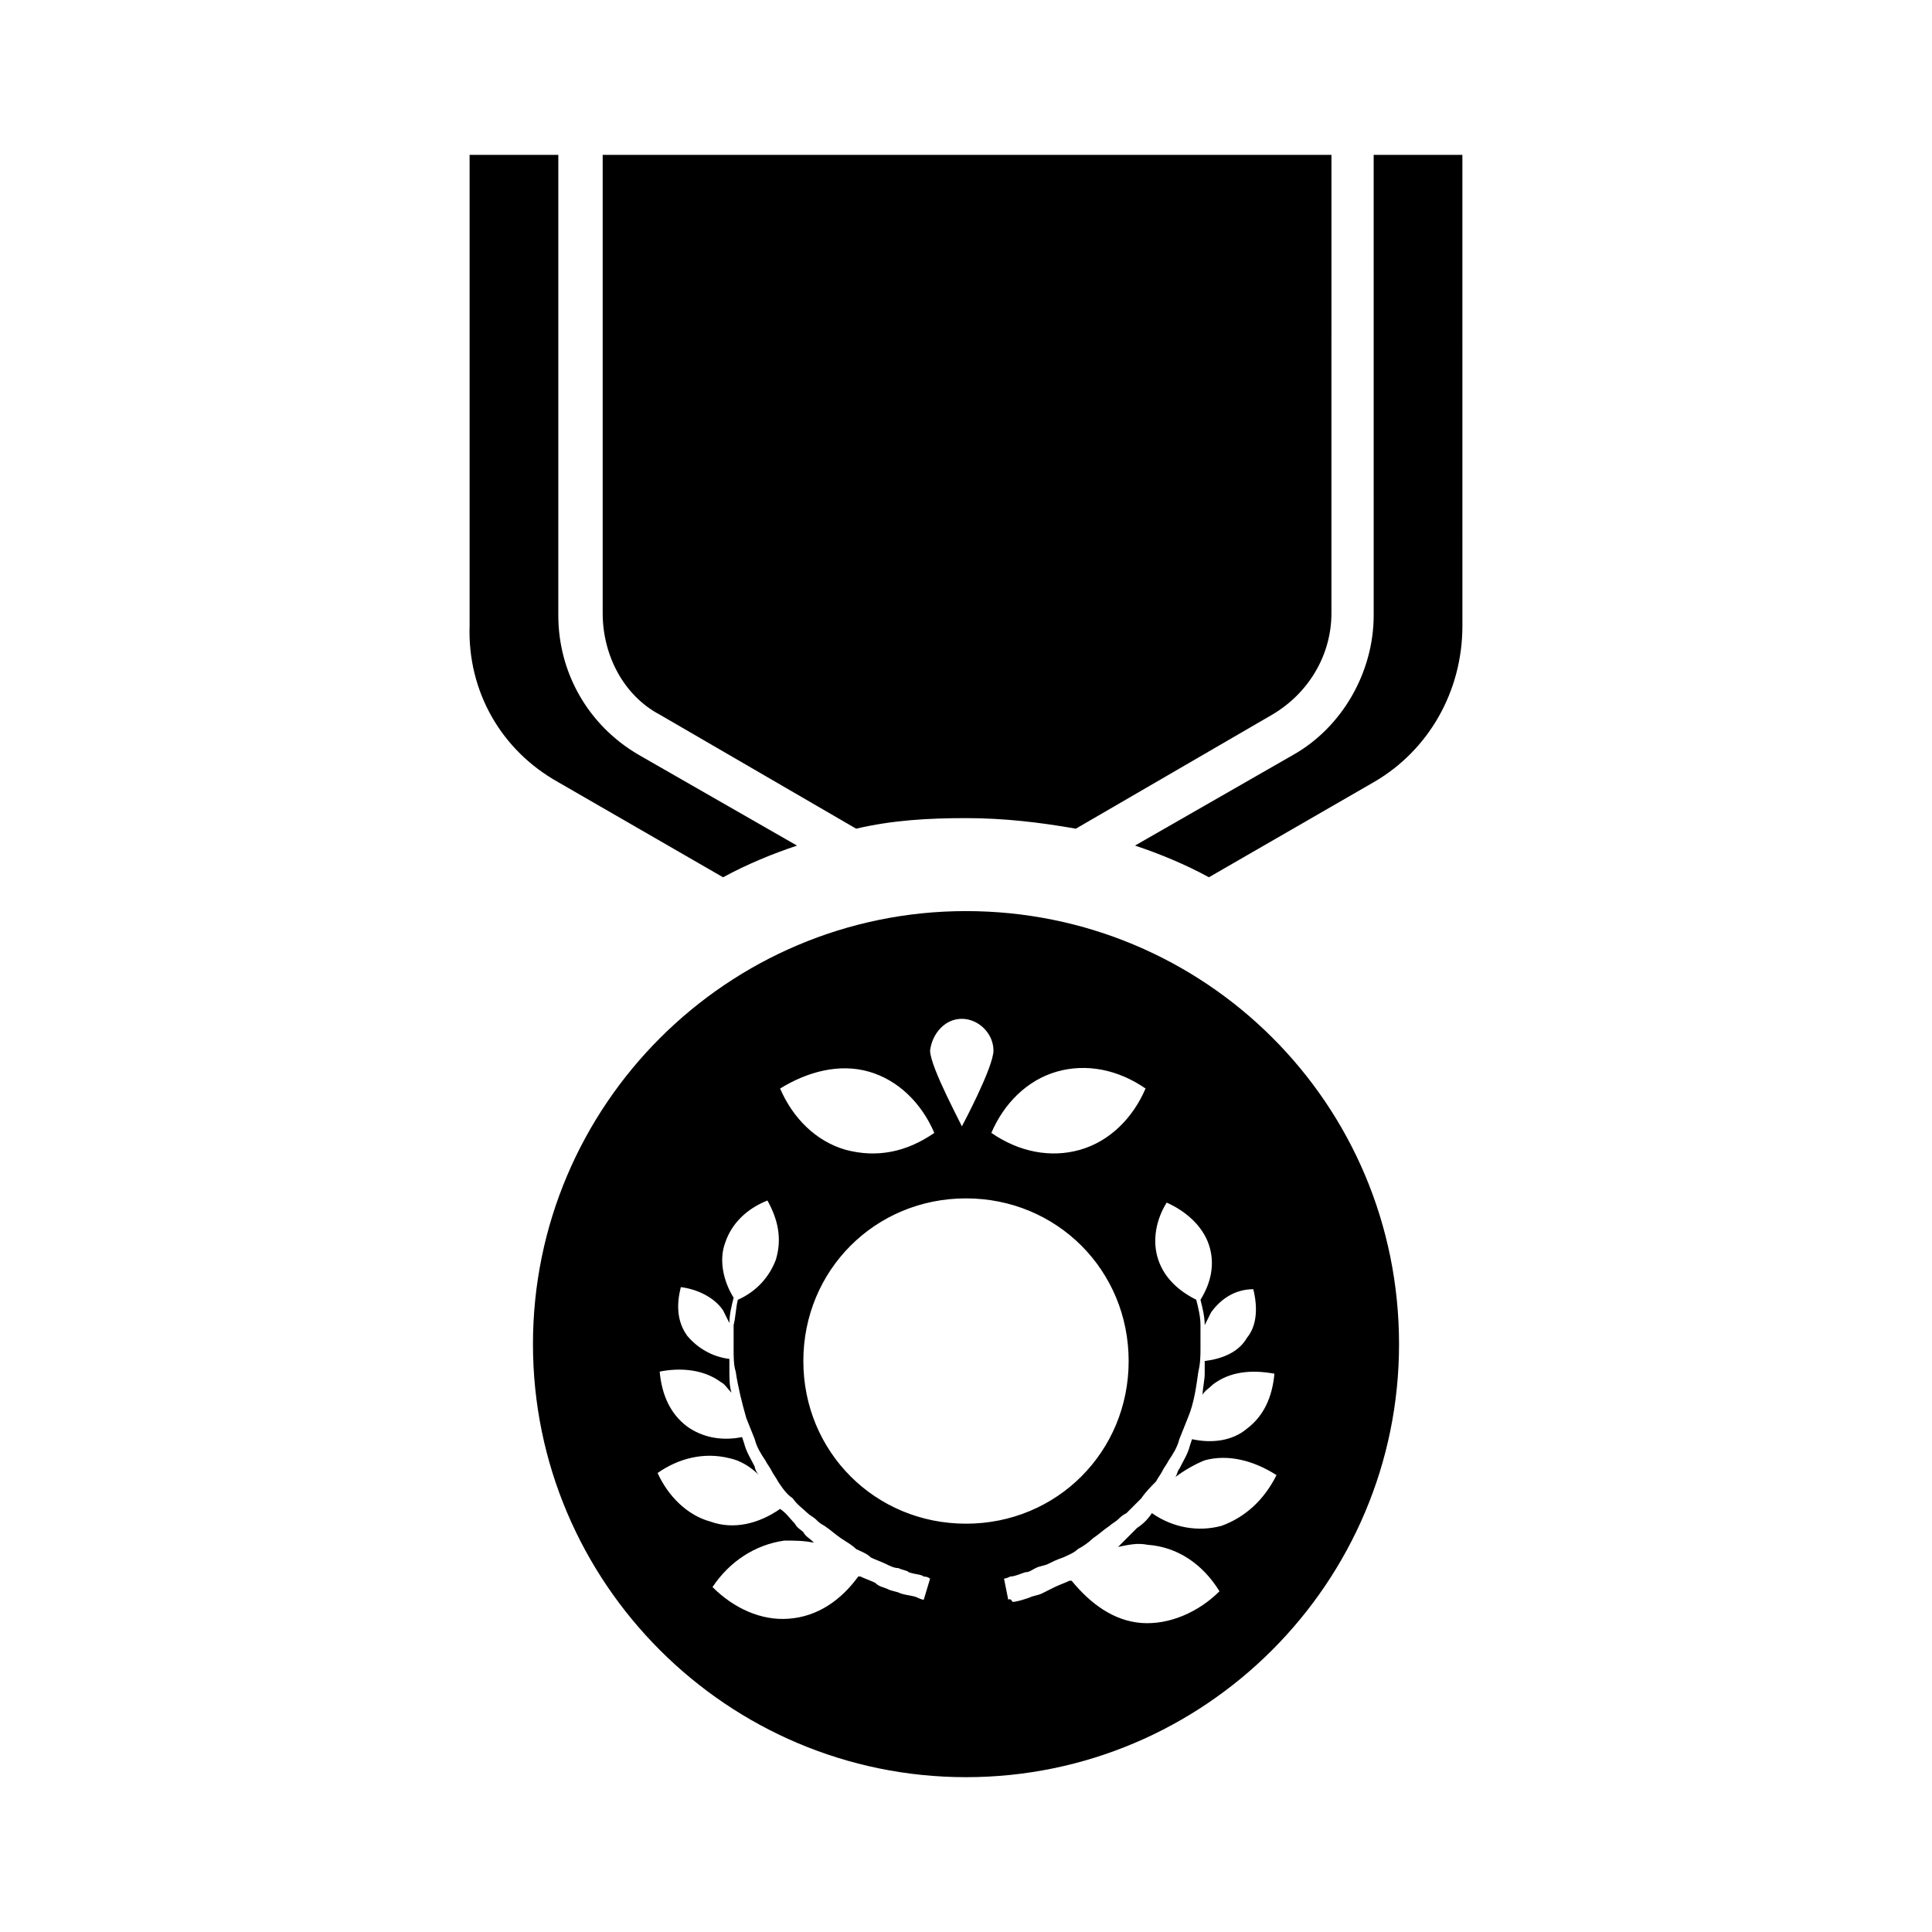 <?xml version="1.0" encoding="UTF-8"?>
<!-- Uploaded to: ICON Repo, www.svgrepo.com, Generator: ICON Repo Mixer Tools -->
<svg fill="#000000" width="800px" height="800px" version="1.1" viewBox="144 144 512 512" xmlns="http://www.w3.org/2000/svg">
 <g>
  <path d="m508.04 307.07c0 15.113-8.398 29.668-21.273 36.945l-41.984 24.07c6.719 2.238 13.434 5.039 19.594 8.398l43.664-25.191c14.555-8.398 23.512-24.07 23.512-41.426l-0.004-124.83h-23.512z"/>
  <path d="m291.96 351.3 43.664 25.191c6.156-3.359 12.875-6.156 19.594-8.398l-41.988-24.07c-13.434-7.836-21.273-21.832-21.273-36.945l0.004-122.04h-23.512v124.83c-0.562 17.355 8.395 33.027 23.512 41.426z"/>
  <path d="m318.83 333.38 52.059 30.23c9.516-2.238 19.031-2.801 29.109-2.801s19.594 1.121 29.109 2.801l52.059-30.23c9.516-5.598 15.676-15.676 15.676-26.871l0.004-121.47h-193.13v121.47c0 11.199 5.598 21.832 15.113 26.871z"/>
  <path d="m400 385.45c-63.258 0-114.76 51.5-114.76 114.76s51.5 114.76 114.76 114.76 114.76-51.5 114.76-114.76c-0.004-63.82-51.504-114.76-114.76-114.76zm24.07 42.543c7.836-2.238 16.234-0.559 23.512 4.477-3.359 7.836-9.516 13.996-17.352 16.234-7.836 2.238-16.234 0.559-23.512-4.477 3.356-7.84 9.512-13.996 17.352-16.234zm-25.191-13.996c4.477 0 8.398 3.918 8.398 8.398 0 4.477-8.398 20.152-8.398 20.152 0.559 0.559-8.398-15.676-8.398-20.152 0.562-4.481 3.922-8.398 8.398-8.398zm-24.629 13.996c7.836 2.238 13.996 8.398 17.352 16.234-7.277 5.039-15.113 6.719-23.512 4.477-7.836-2.238-13.996-8.398-17.352-16.234 7.277-4.477 15.672-6.715 23.512-4.477zm14.555 139.95s-0.559 0-1.68-0.559-2.801-0.559-4.477-1.121c-1.121-0.559-2.238-0.559-3.359-1.121-1.121-0.559-2.238-0.559-3.359-1.68-1.121-0.559-2.801-1.121-3.918-1.68h-0.559c-4.477 6.156-10.637 10.637-18.473 11.195-7.281 0.562-14.559-2.793-20.156-8.391 4.477-6.719 11.195-11.195 19.031-12.316 2.801 0 5.039 0 7.836 0.559l-0.559-0.559c-0.559-0.559-1.68-1.121-2.238-2.238-0.559-0.559-1.68-1.121-2.238-2.238-1.121-1.121-2.238-2.801-3.918-3.918-5.598 3.918-12.316 5.598-18.473 3.359-6.156-1.68-11.195-6.719-13.996-12.875 5.598-3.918 12.316-5.598 19.031-3.918 2.801 0.559 5.598 2.238 7.836 4.477-0.559-0.559-1.121-1.68-1.121-2.238-1.121-2.238-2.238-3.918-2.801-6.156l-0.559-1.68c-5.598 1.121-10.637 0-14.555-2.801-4.477-3.359-6.719-8.398-7.277-14.555 5.598-1.121 11.754-0.559 16.234 2.801 1.121 0.559 1.68 1.68 2.801 2.801-0.559-1.68-0.559-3.918-0.559-5.598v-3.359c-4.477-0.559-8.398-2.801-11.195-6.156-2.801-3.918-2.801-8.398-1.68-12.875 4.477 0.559 8.957 2.801 11.195 6.156 0.559 1.121 1.121 2.238 1.68 3.359 0-2.238 0.559-4.477 1.121-6.719-2.801-4.477-3.918-10.078-2.238-14.555 1.68-5.039 5.598-8.957 11.195-11.195 2.801 5.039 3.918 10.078 2.238 15.676-1.68 4.477-5.039 8.398-10.078 10.637-0.559 2.238-0.559 4.477-1.121 6.719v6.156c0 2.238 0 4.477 0.559 6.156 0.559 3.918 1.68 8.398 2.801 12.316l2.242 5.602c0.559 2.238 1.68 3.918 2.801 5.598 0.559 1.121 1.121 1.68 1.68 2.801 0.559 1.121 1.121 1.68 1.68 2.801 1.121 1.68 2.238 3.359 3.918 4.477 1.121 1.68 2.801 2.801 3.918 3.918 0.559 0.559 1.68 1.121 2.238 1.68 0.559 0.559 1.121 1.121 2.238 1.68 1.68 1.121 2.801 2.238 4.477 3.359 1.68 1.121 2.801 1.68 3.918 2.801 1.121 0.559 2.801 1.121 3.918 2.238 1.121 0.559 2.801 1.121 3.918 1.68 1.121 0.559 2.238 1.121 3.359 1.121 1.121 0.559 2.238 0.559 2.801 1.121 1.68 0.559 3.359 0.559 3.918 1.121 1.121 0 1.68 0.559 1.68 0.559zm-31.91-63.254c0-24.07 19.031-43.105 43.105-43.105 24.07 0 43.105 19.031 43.105 43.105 0 24.07-19.031 43.105-43.105 43.105-24.074-0.004-43.105-19.035-43.105-43.105zm110.84 43.664c-6.156 1.68-12.875 0.559-18.473-3.359-1.121 1.68-2.238 2.801-3.918 3.918-0.559 0.559-1.68 1.68-2.238 2.238l-2.797 2.797c2.801-0.559 5.039-1.121 7.836-0.559 7.836 0.559 14.555 5.039 19.031 12.316-5.598 5.598-13.434 8.957-20.711 8.398s-13.434-5.039-18.473-11.195h-0.559c-1.121 0.559-2.801 1.121-3.918 1.68-1.121 0.559-2.238 1.121-3.359 1.68-1.121 0.559-2.238 0.559-3.359 1.121-1.68 0.559-3.359 1.121-4.477 1.121-0.566-1.125-1.125-0.566-1.125-0.566l-1.121-5.598s0.559 0 1.68-0.559c1.121 0 2.238-0.559 3.918-1.121 1.121 0 1.68-0.559 2.801-1.121 1.121-0.559 2.238-0.559 3.359-1.121 1.121-0.559 2.238-1.121 3.918-1.68 1.121-0.559 2.801-1.121 3.918-2.238 1.121-0.559 2.801-1.68 3.918-2.801 1.68-1.121 2.801-2.238 4.477-3.359 0.559-0.559 1.68-1.121 2.238-1.68 0.559-0.559 1.121-1.121 2.238-1.68 1.121-1.121 2.801-2.801 3.918-3.918 1.121-1.68 2.801-3.359 3.918-4.477 0.559-1.121 1.121-1.68 1.68-2.801 0.559-1.121 1.121-1.68 1.68-2.801 1.121-1.68 2.238-3.359 2.801-5.598l2.242-5.602c1.68-3.918 2.238-8.398 2.801-12.316 0.559-2.238 0.559-4.477 0.559-6.156v-6.156c0-2.238-0.559-4.477-1.121-6.719-4.477-2.238-8.398-5.598-10.078-10.637-1.676-5.027-0.559-10.625 2.242-15.102 5.039 2.238 9.516 6.156 11.195 11.195s0.559 10.078-2.238 14.555c0.559 2.238 1.121 4.477 1.121 6.719 0.559-1.121 1.121-2.238 1.68-3.359 2.801-3.918 6.719-6.156 11.195-6.156 1.121 4.477 1.121 9.516-1.68 12.875-2.238 3.918-6.719 5.598-11.195 6.156v3.359c0 1.68-0.559 3.918-0.559 5.598 0.559-1.121 1.68-1.68 2.801-2.801 4.477-3.359 10.078-3.918 16.234-2.801-0.559 6.156-2.801 11.195-7.277 14.555-3.918 3.359-9.516 3.918-14.555 2.801l-0.559 1.68c-0.559 2.238-1.68 3.918-2.801 6.156-0.559 0.559-0.559 1.68-1.121 2.238 2.238-1.68 5.039-3.359 7.836-4.477 6.156-1.68 12.875 0 19.031 3.918-3.359 6.719-8.398 11.195-14.555 13.438z"/>
 </g>
</svg>
